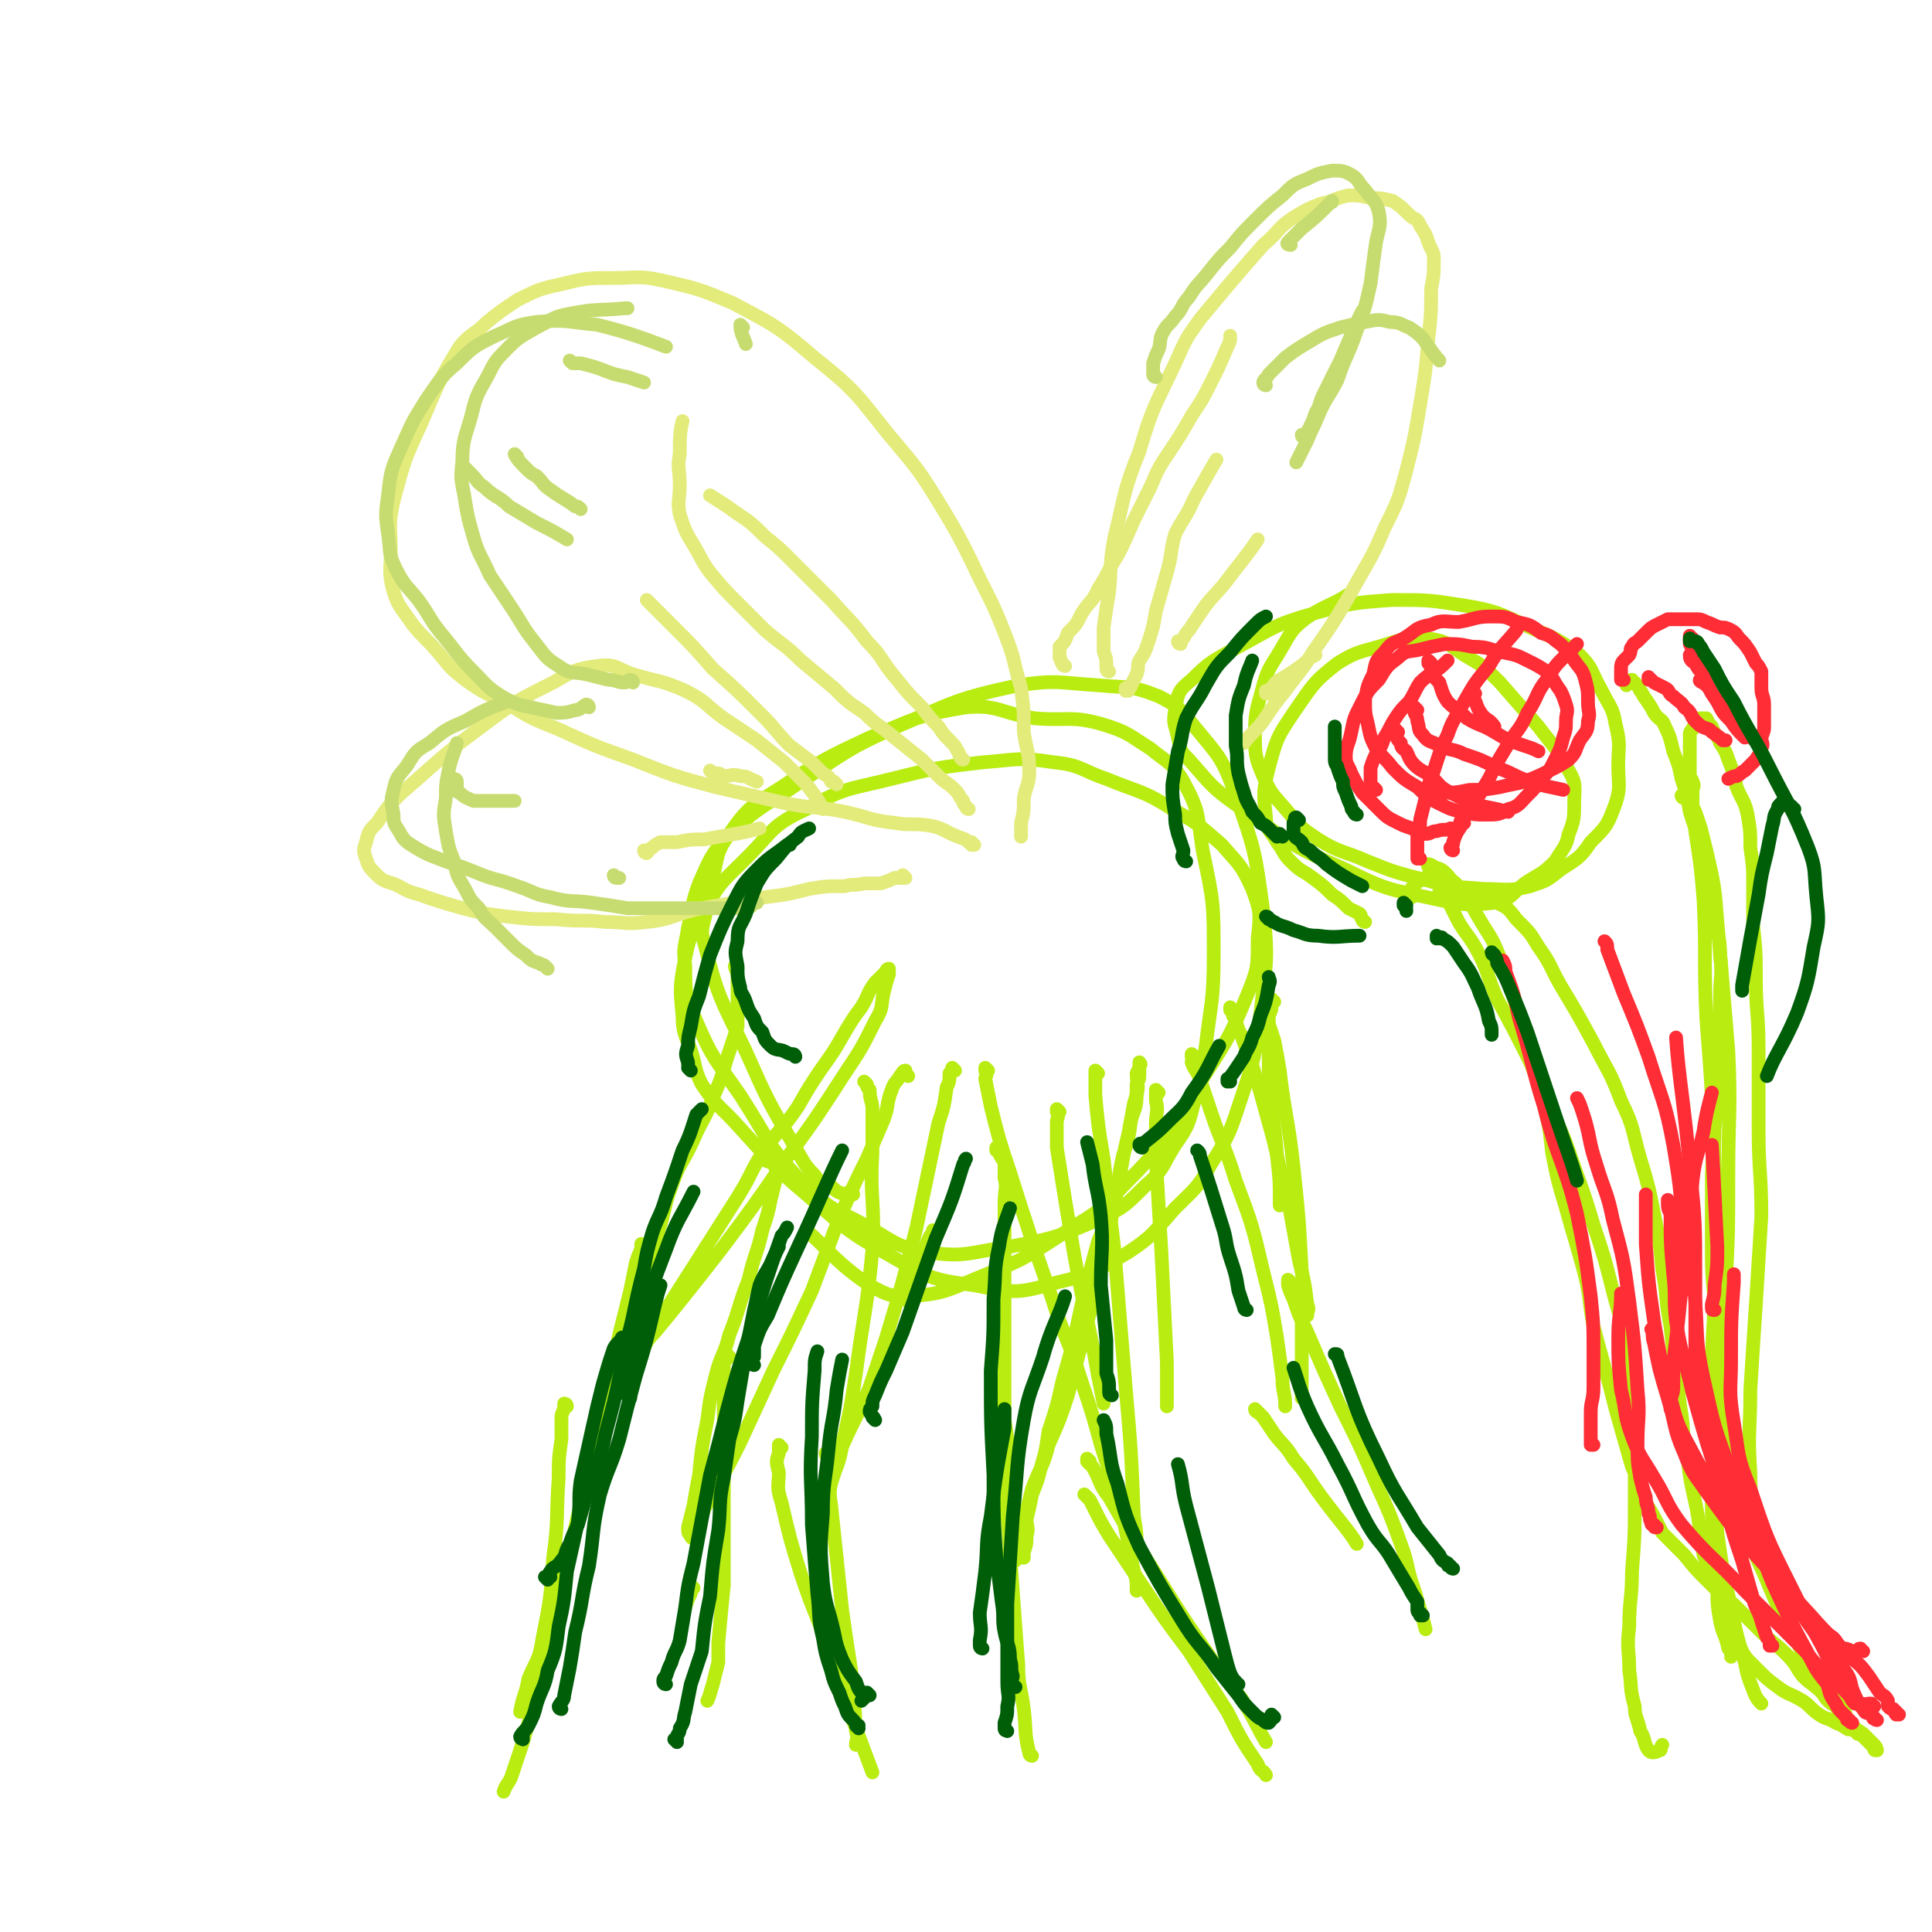 <svg viewBox='0 0 702 702' version='1.1' xmlns='http://www.w3.org/2000/svg' xmlns:xlink='http://www.w3.org/1999/xlink'><g fill='none' stroke='rgb(185,236,17)' stroke-width='5' stroke-linecap='round' stroke-linejoin='round'><path d='M310,434c0,0 0,-1 -1,-1 -1,0 -1,1 -2,1 -3,-1 -3,-1 -5,-3 -3,-1 -4,-1 -6,-4 -4,-4 -4,-5 -7,-10 -10,-17 -10,-17 -18,-35 -9,-19 -10,-19 -15,-39 -2,-6 0,-7 1,-14 0,-5 0,-5 2,-10 2,-8 1,-9 6,-16 7,-10 8,-10 19,-17 15,-10 15,-10 32,-18 17,-7 17,-8 35,-11 12,-1 12,2 25,4 12,1 13,-1 24,2 10,3 10,4 18,9 6,5 8,5 12,12 6,11 5,12 7,25 4,19 4,19 4,38 0,17 -1,17 -3,34 -2,10 -1,10 -4,19 -2,8 -2,9 -7,16 -5,8 -4,9 -11,15 -8,8 -8,8 -19,13 -14,6 -15,6 -30,9 -15,2 -16,4 -30,2 -12,-2 -12,-4 -23,-10 -11,-6 -12,-5 -21,-14 -14,-14 -13,-16 -24,-33 -9,-13 -10,-13 -16,-27 -4,-9 -4,-10 -4,-20 -1,-7 0,-7 1,-14 2,-8 1,-8 4,-16 4,-9 4,-10 11,-18 12,-11 13,-10 26,-19 17,-11 17,-12 35,-20 21,-9 21,-10 44,-15 14,-2 14,-1 29,0 11,1 12,0 22,4 8,4 8,5 13,11 9,11 10,11 15,25 7,20 7,20 10,42 2,18 1,19 -1,37 -2,16 -2,16 -7,31 -4,12 -4,13 -11,24 -5,9 -6,9 -13,16 -8,9 -8,10 -17,16 -12,7 -13,8 -26,11 -14,4 -15,4 -30,1 -16,-2 -17,-3 -31,-11 -16,-9 -16,-10 -30,-22 -13,-11 -12,-11 -24,-24 -7,-8 -8,-7 -14,-16 -2,-4 -2,-5 -3,-9 -2,-8 -4,-8 -4,-16 -1,-10 -1,-11 1,-21 2,-10 3,-10 8,-19 5,-9 6,-9 14,-17 10,-10 9,-12 22,-18 14,-8 15,-7 31,-11 16,-4 16,-4 33,-6 13,-1 13,-2 26,0 10,1 10,3 19,6 12,5 13,4 24,11 9,5 10,6 18,13 6,7 7,7 11,16 3,8 3,9 2,18 0,11 0,11 -4,21 -7,17 -8,17 -18,33 -12,19 -11,20 -27,36 -10,11 -11,10 -23,18 -14,9 -14,9 -29,15 -12,5 -13,6 -25,7 -7,0 -8,0 -15,-4 -12,-8 -15,-13 -23,-20 '/><path d='M496,335c0,0 -1,0 -1,-1 -1,-1 0,-1 -1,-2 -2,-1 -2,-1 -4,-2 -3,-3 -3,-3 -6,-5 -3,-3 -3,-3 -7,-6 -4,-3 -4,-2 -8,-6 -3,-3 -2,-3 -5,-7 -2,-4 -4,-4 -4,-9 -1,-9 -1,-10 1,-18 3,-11 3,-11 9,-20 7,-10 7,-11 16,-18 8,-5 9,-4 18,-7 7,-2 8,-3 15,-2 7,1 7,2 13,6 7,4 7,4 13,10 7,8 7,8 14,16 6,8 7,8 11,16 3,5 2,6 2,12 0,5 0,6 -2,11 -1,5 -2,5 -5,10 -5,5 -5,4 -11,8 -5,4 -5,6 -11,7 -9,1 -10,1 -20,-1 -18,-4 -18,-3 -34,-11 -21,-9 -20,-10 -39,-23 -10,-7 -10,-8 -18,-17 -3,-3 -3,-3 -4,-8 -1,-5 -2,-5 -1,-10 1,-6 1,-7 6,-11 7,-7 8,-7 17,-12 13,-7 13,-8 27,-12 14,-4 15,-4 29,-5 13,0 13,0 26,2 12,2 13,3 24,8 9,4 10,4 18,10 5,5 4,6 8,13 3,6 4,6 5,12 2,8 1,8 1,15 0,7 1,8 -1,14 -3,8 -3,8 -9,14 -4,6 -5,6 -11,10 -5,4 -5,4 -11,6 -8,2 -9,1 -17,1 -10,-1 -10,0 -20,-3 -12,-3 -12,-3 -22,-7 -9,-4 -10,-3 -18,-8 -6,-4 -6,-4 -11,-10 -5,-6 -6,-6 -9,-13 -3,-7 -3,-8 -3,-16 0,-8 1,-9 3,-17 2,-7 3,-7 7,-14 3,-5 3,-6 8,-10 7,-5 10,-5 16,-9 '/><path d='M513,326c0,0 -1,0 -1,-1 0,0 0,-1 0,-1 1,-1 1,-2 2,-2 1,-2 1,-2 2,-2 1,-1 1,-1 3,-1 0,0 1,-1 2,0 1,1 1,1 2,3 1,2 2,2 3,5 2,4 2,4 4,8 3,5 3,4 6,9 5,9 4,10 8,19 6,11 6,11 12,23 4,10 4,10 9,20 4,9 4,9 7,18 4,11 4,11 7,21 4,12 4,12 7,24 3,12 4,11 6,23 2,12 1,12 2,24 0,15 0,15 0,29 0,13 0,13 -1,26 0,10 -1,10 -1,20 -1,8 0,8 0,16 1,6 0,6 2,13 0,4 1,4 2,9 2,3 1,4 3,7 1,1 2,1 4,0 1,0 0,-1 1,-2 '/><path d='M612,290c-1,0 -1,-1 -1,-1 0,0 0,0 1,1 1,0 1,0 2,1 1,2 1,2 2,4 1,3 1,3 2,6 1,4 1,4 2,8 3,13 3,13 4,26 2,23 2,23 4,47 1,22 0,23 0,45 0,21 0,21 -1,41 -1,16 -2,16 -3,31 -1,11 -1,11 -1,21 -1,12 -1,13 -1,25 0,16 1,16 2,32 0,6 0,6 1,12 1,5 2,5 3,10 1,1 1,1 1,3 '/><path d='M613,284c-1,0 -1,-1 -1,-1 0,0 0,1 0,1 1,2 1,2 1,3 1,3 1,3 2,6 1,5 1,5 1,9 2,13 2,13 3,25 1,21 0,21 1,43 2,26 2,26 3,53 1,21 0,21 0,43 0,17 -1,17 -1,34 0,15 0,15 1,29 0,14 0,14 1,28 2,14 2,14 5,27 2,10 2,10 5,20 1,5 1,5 3,10 1,3 2,4 3,5 '/><path d='M524,325c0,0 -1,-1 -1,-1 0,0 0,0 0,1 0,0 0,0 0,0 1,-1 1,-2 2,-2 1,0 1,0 2,1 3,0 3,0 5,1 3,0 3,0 6,1 3,1 4,0 6,2 4,2 4,2 7,6 5,5 5,5 8,10 5,7 4,7 8,14 6,10 6,10 12,21 5,10 6,10 10,21 5,10 4,11 7,21 3,10 3,10 5,20 2,10 2,10 3,20 2,11 1,11 3,21 1,10 1,10 3,20 0,6 0,6 1,12 1,7 0,7 2,14 1,9 1,9 3,18 2,9 1,9 3,19 2,5 2,5 4,11 2,5 2,5 4,11 2,5 2,6 5,11 2,4 2,4 6,8 4,4 4,4 8,7 4,3 4,2 9,5 3,2 3,3 6,5 3,2 3,1 6,3 3,1 2,1 4,2 1,1 2,0 2,0 1,1 2,2 2,2 0,0 -1,-1 -2,-2 -1,-2 -1,-1 -3,-3 -1,-2 -1,-2 -2,-5 -3,-4 -3,-4 -5,-8 -4,-6 -5,-5 -8,-11 -4,-9 -4,-9 -8,-19 -4,-11 -5,-10 -7,-22 -3,-12 -4,-13 -4,-25 -1,-15 0,-15 0,-30 1,-16 1,-16 2,-31 1,-16 1,-16 2,-32 0,-16 -1,-16 -1,-32 0,-14 0,-14 0,-29 0,-13 -1,-13 -1,-26 0,-9 0,-9 -1,-19 0,-7 0,-7 0,-15 0,-6 0,-6 -1,-13 0,-6 0,-6 -1,-12 -1,-5 -2,-5 -4,-10 -1,-5 -1,-5 -3,-10 -1,-3 -1,-3 -3,-6 -1,-3 -2,-3 -3,-6 -1,-1 -1,-1 -2,-3 -1,0 -1,0 -2,0 -1,0 -1,0 -1,1 -1,1 0,1 -1,2 0,0 -1,0 -1,1 -1,1 -1,1 -1,3 0,0 0,0 0,1 0,2 0,2 0,3 0,1 0,1 0,1 0,1 0,1 0,2 0,1 0,1 0,2 0,1 0,1 0,2 0,1 0,1 0,3 0,1 1,1 1,2 1,2 0,2 0,3 0,2 0,2 0,3 0,2 0,2 0,3 0,3 0,3 0,5 '/><path d='M520,315c0,0 -1,-1 -1,-1 0,0 0,0 0,1 0,0 0,0 0,0 1,0 -1,-1 0,-1 0,0 1,0 2,1 3,1 3,1 5,3 2,3 3,2 5,6 4,4 3,4 6,9 4,7 5,7 8,15 5,13 4,13 9,26 4,14 4,14 7,27 2,9 2,9 3,18 2,10 2,10 5,20 3,11 3,10 6,21 3,11 2,11 4,22 3,11 3,11 6,22 2,8 2,8 4,15 2,7 2,7 4,14 3,6 2,7 5,13 3,5 3,5 6,11 4,4 4,4 8,8 4,5 4,5 8,9 5,5 5,5 10,9 5,5 5,5 10,10 4,4 5,4 9,8 4,4 3,4 6,8 3,3 4,3 7,6 2,3 2,3 5,5 2,3 2,3 5,6 1,2 1,2 3,3 2,2 2,2 4,4 1,1 1,1 2,2 0,1 0,1 1,1 0,0 0,-1 -1,-2 -1,-1 -1,-1 -2,-2 -1,-1 -1,-1 -2,-2 -3,-2 -3,-2 -5,-4 -2,-3 -1,-4 -3,-6 -3,-5 -4,-4 -7,-9 -5,-7 -5,-7 -9,-15 -7,-12 -7,-12 -12,-24 -6,-13 -6,-13 -10,-25 -3,-8 -3,-8 -4,-16 -1,-13 -1,-13 -2,-26 -1,-16 -2,-16 -2,-32 -1,-11 -1,-11 -1,-23 0,-10 0,-11 0,-21 0,-9 1,-9 1,-19 1,-8 1,-8 1,-16 0,-8 0,-8 0,-16 0,-8 1,-8 1,-16 0,-8 1,-8 0,-15 0,-7 -1,-7 -2,-14 -1,-6 -1,-6 -2,-13 -2,-6 -2,-6 -3,-12 -2,-7 -2,-7 -4,-13 -1,-6 -1,-6 -3,-12 -1,-5 -1,-5 -3,-10 -1,-4 -1,-5 -3,-9 -1,-3 -2,-2 -4,-5 -1,-2 -1,-2 -3,-5 -1,-1 -1,-2 -2,-3 -1,-2 -1,-2 -2,-3 -1,0 -1,-1 -1,-1 -1,0 -1,1 -2,1 0,1 0,1 0,1 '/></g>
<g fill='none' stroke='rgb(254,45,54)' stroke-width='5' stroke-linecap='round' stroke-linejoin='round'><path d='M677,600c-1,0 -1,-1 -1,-1 -1,0 0,0 0,1 0,0 0,0 0,0 -1,0 -1,0 -1,0 -1,0 -1,0 -2,0 -2,-1 -2,-1 -4,-1 -2,-2 -1,-2 -3,-4 -3,-2 -3,-2 -6,-4 -3,-3 -3,-3 -6,-7 -6,-7 -6,-7 -11,-16 -7,-10 -8,-10 -13,-21 -6,-16 -5,-16 -10,-32 -4,-9 -4,-9 -7,-18 '/><path d='M690,623c-1,0 -1,-1 -1,-1 -1,0 0,1 0,1 0,-1 -1,-1 -1,-2 -1,0 -1,0 -2,-1 0,-1 0,-1 0,-2 -1,-2 -2,-2 -3,-3 -2,-3 -2,-3 -4,-6 -3,-4 -3,-4 -7,-7 -7,-8 -7,-7 -14,-15 -11,-12 -11,-12 -22,-24 -8,-10 -8,-10 -16,-21 -4,-6 -5,-6 -8,-14 -4,-9 -3,-10 -6,-20 -3,-10 -3,-10 -5,-20 -1,-3 0,-3 -1,-5 '/><path d='M680,620c-1,0 -1,-1 -1,-1 -1,0 0,0 0,1 0,0 -1,0 -2,0 -1,-1 -1,-1 -2,-1 -2,-2 -2,-2 -4,-4 -3,-3 -3,-3 -6,-6 -5,-4 -5,-4 -9,-9 -11,-11 -11,-11 -22,-22 -11,-12 -12,-11 -23,-24 -6,-8 -5,-9 -10,-17 -4,-7 -5,-7 -8,-15 -3,-8 -2,-9 -4,-17 -1,-10 -1,-10 -1,-19 0,-8 1,-9 1,-16 '/><path d='M682,625c-1,0 -1,-1 -1,-1 -1,0 0,1 0,0 0,0 0,0 -1,-1 0,0 0,0 0,0 -2,-1 -2,0 -3,-2 -2,-2 -2,-3 -3,-5 -2,-4 -1,-5 -3,-8 -5,-7 -5,-7 -11,-14 -12,-17 -12,-16 -24,-33 -12,-18 -13,-18 -23,-37 -5,-9 -4,-10 -7,-19 -3,-13 -3,-13 -5,-25 -2,-14 -2,-14 -3,-28 0,-9 0,-9 0,-18 '/><path d='M681,620c-1,0 -1,-1 -1,-1 -1,0 -1,1 -2,1 -1,-1 -1,-1 -3,-1 0,0 -1,0 -1,0 -2,-2 -1,-2 -3,-4 -1,-3 -1,-3 -3,-6 -3,-5 -3,-5 -6,-11 -6,-11 -6,-11 -12,-23 -8,-16 -8,-16 -14,-34 -5,-12 -4,-12 -6,-24 -2,-12 -1,-12 -1,-23 0,-14 0,-14 1,-28 0,-1 0,-1 0,-3 '/><path d='M673,626c-1,0 -1,-1 -1,-1 -1,0 -1,0 -1,-1 -1,-1 -1,-1 -2,-2 -1,-1 -1,-1 -2,-3 -2,-3 -2,-3 -3,-7 -4,-5 -4,-5 -7,-11 -7,-13 -7,-13 -13,-26 -8,-20 -8,-20 -15,-40 -6,-16 -6,-16 -10,-34 -3,-14 -2,-14 -3,-28 -1,-12 -1,-12 -1,-24 0,-10 -1,-10 0,-20 1,-9 2,-9 4,-18 1,-7 2,-10 3,-14 '/><path d='M644,598c-1,0 -1,-1 -1,-1 0,0 0,1 0,1 0,-1 0,-2 -1,-3 -1,-3 -1,-3 -2,-6 -1,-4 -2,-4 -3,-8 -2,-7 -2,-7 -4,-14 -4,-12 -4,-12 -7,-25 -6,-18 -6,-18 -11,-36 -3,-13 -4,-13 -6,-26 -1,-8 0,-8 -1,-17 -1,-11 -1,-11 -1,-22 -1,-2 -1,-2 -1,-5 '/><path d='M602,555c-1,0 -1,0 -1,-1 -1,0 -1,0 -1,-1 -1,-1 0,-2 -1,-3 0,-3 -1,-3 -1,-6 -1,-3 -1,-3 -2,-7 -1,-6 -1,-6 -1,-12 0,-10 1,-10 0,-20 -1,-16 -1,-16 -3,-32 -2,-15 -2,-15 -6,-30 -2,-10 -3,-10 -6,-20 -3,-9 -2,-10 -5,-19 -1,-3 -1,-3 -2,-5 '/><path d='M579,525c0,0 -1,-1 -1,-1 0,0 0,1 0,1 0,-2 0,-2 0,-4 0,-4 0,-4 0,-8 0,-4 1,-4 1,-9 0,-6 0,-6 0,-12 0,-11 0,-11 -1,-21 -2,-15 -2,-15 -5,-30 -5,-20 -7,-19 -12,-39 -5,-16 -4,-16 -9,-32 -2,-9 -2,-9 -5,-17 0,-2 0,-2 -1,-4 '/><path d='M608,512c-1,0 -1,-1 -1,-1 0,0 0,1 0,1 0,-1 0,-1 0,-2 0,-3 1,-3 1,-6 0,-5 0,-5 0,-9 1,-8 1,-8 2,-17 1,-12 2,-12 1,-25 0,-18 0,-19 -3,-37 -3,-16 -4,-16 -9,-32 -4,-11 -4,-11 -9,-23 -3,-8 -3,-8 -6,-16 0,-2 0,-2 -1,-3 '/><path d='M623,476c-1,0 -1,0 -1,-1 0,0 0,0 0,-1 1,-4 1,-4 1,-7 1,-7 1,-7 1,-14 -1,-18 -1,-21 -2,-37 '/><path d='M617,495c-1,0 -1,0 -1,-1 -1,-2 0,-2 0,-4 0,-5 0,-5 0,-10 0,-8 0,-8 0,-16 0,-20 0,-20 -2,-40 -2,-23 -4,-32 -5,-47 '/><path d='M532,299c0,0 -1,-1 -1,-1 -1,1 0,2 -1,3 -1,1 -1,0 -3,0 -2,1 -2,0 -5,1 -2,0 -2,1 -4,1 -3,0 -3,-1 -5,-2 -3,-1 -3,-1 -5,-2 -4,-2 -4,-2 -7,-5 -3,-3 -3,-3 -6,-6 -2,-3 -2,-3 -4,-7 -1,-3 -2,-3 -2,-6 0,-4 1,-4 2,-9 1,-5 1,-5 3,-9 3,-6 3,-6 7,-10 3,-5 3,-5 7,-8 3,-3 4,-2 8,-3 4,-1 4,-1 9,-2 5,0 5,0 10,1 6,0 6,1 11,2 5,1 5,1 9,3 4,2 4,2 7,4 3,3 2,3 5,7 1,2 1,2 2,5 1,3 0,3 0,6 0,3 0,3 -1,6 -1,4 -1,4 -3,8 -2,4 -2,4 -5,7 -2,3 -2,3 -5,6 -3,3 -3,4 -7,5 -3,2 -4,2 -8,2 -4,0 -4,0 -9,-1 -4,-1 -4,-1 -8,-3 -4,-2 -4,-2 -8,-6 -5,-3 -5,-3 -9,-7 -3,-4 -3,-3 -6,-7 -2,-4 -2,-4 -3,-9 -1,-4 -1,-4 -1,-9 1,-5 1,-5 3,-9 1,-5 1,-5 4,-8 3,-4 3,-3 7,-5 5,-3 4,-4 10,-5 4,-2 5,-1 10,-1 6,-1 6,-2 12,-2 5,0 5,0 9,2 5,1 5,1 9,4 4,1 4,2 7,4 3,3 3,3 5,6 2,3 3,3 4,7 1,4 1,4 1,8 0,4 1,4 0,7 0,4 -1,4 -3,7 -2,4 -1,4 -4,7 -3,2 -3,2 -7,4 -4,2 -4,2 -9,4 -4,1 -5,1 -9,2 -6,1 -6,1 -11,1 -5,1 -5,1 -10,1 -1,0 -1,-1 -2,-1 '/><path d='M500,287c0,0 -1,-1 -1,-1 0,0 0,1 0,1 0,-1 -1,-1 -1,-3 0,-1 0,-1 0,-2 0,-1 0,-1 0,-3 1,-3 1,-3 2,-5 2,-3 2,-3 3,-6 2,-3 2,-4 4,-7 2,-3 2,-3 5,-6 2,-3 2,-4 4,-7 4,-4 5,-3 9,-7 1,-1 1,-1 1,-1 '/><path d='M516,312c0,0 -1,-1 -1,-1 0,0 0,1 0,1 0,-1 0,-2 0,-4 0,-2 0,-2 0,-4 1,-3 1,-3 1,-6 1,-4 1,-4 2,-8 1,-5 1,-5 3,-10 2,-6 2,-7 5,-13 2,-6 3,-6 6,-12 4,-7 4,-7 9,-13 4,-7 6,-8 10,-13 '/><path d='M528,309c0,0 -1,0 -1,-1 0,0 0,0 0,0 1,-1 1,-1 1,-2 1,-3 1,-3 3,-6 1,-4 2,-4 4,-7 3,-5 3,-5 6,-10 3,-6 3,-6 6,-11 4,-7 5,-6 8,-13 4,-6 3,-7 7,-12 3,-5 3,-5 7,-9 2,-2 2,-2 4,-4 '/><path d='M508,266c0,0 -1,-1 -1,-1 0,0 0,0 0,1 0,0 0,1 0,1 1,2 1,2 2,3 0,2 1,2 2,3 1,2 1,3 3,5 2,2 3,2 6,4 3,3 3,4 7,6 6,3 6,3 12,5 5,1 5,1 9,2 '/><path d='M515,258c0,0 -1,-1 -1,-1 0,0 0,1 0,2 1,2 1,2 1,3 1,3 0,3 2,5 2,3 3,2 6,4 5,2 5,1 9,3 6,2 6,2 12,5 6,2 6,3 12,5 6,2 8,2 12,3 '/><path d='M520,241c0,0 -1,-1 -1,-1 0,0 0,0 0,1 1,1 1,1 1,3 1,2 1,2 3,4 1,3 1,4 3,7 3,3 4,3 7,6 5,3 5,2 10,5 5,3 5,3 11,5 3,1 3,1 5,2 '/><path d='M536,252c0,0 -1,-1 -1,-1 0,1 0,1 0,2 2,3 1,3 3,6 2,3 3,2 5,5 '/><path d='M590,247c0,0 -1,-1 -1,-1 0,0 0,1 0,1 0,0 0,0 0,0 1,0 0,-1 0,-1 0,0 0,1 0,1 0,-1 0,-2 0,-4 0,-1 0,-2 1,-3 1,-1 1,-1 2,-2 1,-2 0,-2 1,-3 1,-2 1,-1 2,-2 2,-2 2,-2 3,-3 2,-2 2,-2 4,-3 2,-1 2,-1 4,-2 3,0 3,0 5,0 2,0 2,0 5,0 2,0 2,0 4,1 3,1 2,1 5,2 2,0 2,0 4,1 2,1 2,2 3,3 2,2 2,2 4,5 1,2 1,2 2,4 1,1 1,1 2,3 0,3 0,3 0,6 0,3 1,3 1,6 0,4 0,4 0,7 0,3 0,2 -1,5 0,2 1,2 0,4 0,2 -1,2 -2,4 -1,1 -1,1 -2,2 -1,1 -1,1 -2,2 -2,1 -1,1 -3,2 -1,0 -1,0 -3,1 0,0 0,0 0,0 '/><path d='M600,247c-1,0 -1,-1 -1,-1 0,0 0,1 0,1 0,0 0,0 0,0 1,0 1,0 2,1 2,1 2,1 4,2 2,1 1,2 3,3 2,2 3,2 4,4 3,2 2,3 4,5 2,2 2,2 5,3 2,2 3,2 5,4 1,0 1,0 1,0 '/><path d='M615,232c-1,0 -1,-1 -1,-1 0,0 0,0 0,1 0,1 0,1 0,2 1,2 1,2 2,3 1,3 0,3 1,5 2,3 2,3 3,6 2,4 2,4 4,7 2,4 2,4 5,7 2,3 2,3 5,6 '/><path d='M619,248c-1,0 -2,-1 -1,-1 0,1 1,1 2,2 1,1 1,1 2,3 2,2 2,3 4,5 3,3 3,3 6,6 3,4 3,4 7,7 0,0 0,0 1,1 '/><path d='M615,239c-1,0 -1,-1 -1,-1 0,1 0,2 2,3 1,2 1,2 2,3 '/></g>
<g fill='none' stroke='rgb(185,236,17)' stroke-width='5' stroke-linecap='round' stroke-linejoin='round'><path d='M399,390c0,0 -1,-1 -1,-1 0,0 0,0 0,1 0,0 0,0 0,0 0,4 0,4 0,8 1,11 1,11 3,23 2,17 2,17 4,34 2,25 2,25 4,49 2,23 2,23 3,47 1,6 1,6 1,12 '/><path d='M421,397c0,0 -1,-1 -1,-1 0,1 0,2 0,4 1,4 0,4 0,8 0,7 0,7 0,13 1,17 1,17 2,34 1,20 1,20 2,40 0,8 0,8 0,16 '/><path d='M359,389c0,0 -1,-1 -1,-1 0,0 0,1 0,1 1,2 0,2 0,3 1,5 1,5 2,10 3,12 3,12 7,24 7,22 7,22 15,45 5,16 6,15 11,31 4,12 4,12 7,23 4,13 5,13 8,26 2,10 2,10 4,20 1,3 1,3 1,7 '/><path d='M385,404c0,0 -1,-1 -1,-1 0,0 0,0 0,1 1,2 0,2 0,4 0,4 0,4 0,9 3,19 3,19 6,37 4,23 5,23 9,46 1,5 1,5 2,10 '/><path d='M395,544c0,0 -1,-1 -1,-1 0,0 1,1 2,2 1,2 1,2 2,4 2,4 2,4 5,9 6,9 6,9 12,18 8,12 8,12 17,24 7,11 7,11 14,22 5,10 5,10 11,19 1,3 2,2 3,4 '/><path d='M396,531c0,0 -1,-1 -1,-1 0,0 0,1 0,1 1,1 1,1 2,2 3,5 2,6 6,11 8,14 8,14 17,28 10,16 10,16 21,32 5,7 5,7 10,13 5,8 6,11 9,16 '/><path d='M315,394c0,0 -1,-1 -1,-1 0,0 0,0 1,1 0,1 0,1 1,2 0,4 1,4 1,7 0,8 0,8 0,16 -1,17 1,17 0,35 -2,22 -3,22 -6,45 -2,13 -2,13 -5,26 -1,7 -2,7 -4,14 -1,4 0,4 -1,9 '/><path d='M347,389c0,0 -1,-1 -1,-1 0,0 0,1 -1,2 0,3 0,3 -1,5 -1,7 -1,7 -3,13 -4,19 -4,19 -8,38 -5,20 -5,20 -11,40 -3,9 -3,9 -6,18 -5,12 -6,12 -11,24 -3,7 -3,7 -5,14 '/><path d='M340,448c0,0 -1,-1 -1,-1 0,0 0,1 -1,2 -1,2 -1,2 -2,5 -2,5 -2,5 -4,10 -2,4 -1,4 -2,9 '/><path d='M284,526c0,0 -1,-1 -1,-1 0,1 0,1 0,3 -1,3 -1,3 0,7 0,5 -1,5 1,11 3,13 3,13 7,26 5,15 6,15 11,30 4,13 4,13 9,26 3,8 3,8 6,16 '/><path d='M301,529c0,0 -1,-1 -1,-1 0,0 0,1 1,2 0,2 -1,2 0,4 0,6 0,6 1,13 2,19 2,19 4,38 3,22 4,22 5,44 1,3 0,3 0,5 '/><path d='M434,384c0,0 -1,-1 -1,-1 0,0 0,0 0,1 1,1 0,1 0,2 1,3 2,3 3,6 2,6 2,6 4,12 4,12 5,12 9,25 6,16 6,16 10,33 3,12 3,12 5,24 1,7 1,7 2,15 0,5 1,5 1,10 '/><path d='M448,367c0,0 -1,-1 -1,-1 0,0 0,1 0,1 1,1 1,1 1,2 2,3 1,4 3,7 2,6 2,5 4,11 3,10 3,10 6,21 4,14 3,14 7,28 2,11 2,11 4,22 2,8 2,8 3,16 1,2 0,2 0,4 '/><path d='M460,371c0,0 -1,-1 -1,-1 0,0 0,0 0,1 1,0 1,0 2,1 1,3 1,3 2,6 1,5 1,5 2,11 2,17 3,17 5,35 2,19 2,19 3,38 1,8 0,8 0,15 0,8 0,8 0,16 0,8 0,10 0,15 '/><path d='M463,364c0,0 -1,-1 -1,-1 0,0 0,1 0,2 0,2 0,2 -1,4 0,5 0,5 0,9 0,7 0,7 0,15 1,13 2,13 3,27 1,9 1,9 1,18 '/><path d='M457,513c0,0 -1,-1 -1,-1 0,0 0,1 1,1 1,1 1,1 2,2 2,3 2,3 4,6 3,4 4,4 7,9 6,7 5,7 11,15 6,8 9,11 12,16 '/><path d='M469,466c0,0 -1,-1 -1,-1 0,0 0,1 0,2 1,3 1,3 2,5 2,6 2,6 5,12 6,14 6,14 12,27 7,14 7,14 13,28 5,11 5,11 9,22 3,8 2,9 5,17 2,7 3,10 4,14 '/><path d='M363,418c0,0 -1,-1 -1,-1 0,0 0,0 0,1 1,0 1,0 1,1 1,2 1,2 2,3 0,3 0,3 0,6 1,4 0,4 0,9 0,5 0,5 0,11 0,6 0,6 0,13 0,7 0,7 0,14 0,8 0,8 0,15 0,7 0,7 0,14 0,6 0,6 0,12 1,6 1,6 1,13 1,6 0,6 0,13 1,4 1,4 1,9 1,4 1,4 2,8 1,2 1,2 2,5 0,1 0,1 0,1 0,1 1,1 1,1 0,-1 0,-1 0,-2 1,-3 1,-3 1,-6 1,-3 0,-3 0,-6 1,-4 1,-4 2,-9 2,-5 2,-5 3,-9 2,-7 2,-7 3,-14 3,-9 3,-9 5,-18 4,-14 4,-14 7,-28 3,-12 3,-12 6,-23 3,-7 3,-7 5,-14 3,-8 2,-8 4,-17 2,-6 2,-6 3,-13 1,-4 2,-4 2,-9 1,-4 0,-4 0,-8 1,-2 1,-2 1,-3 0,0 0,0 0,0 1,0 0,-1 0,-1 0,1 0,2 0,4 0,2 0,2 -1,4 0,4 0,4 -1,7 -1,6 -1,5 -2,11 -3,12 -2,12 -5,25 -4,20 -4,20 -9,40 -4,15 -4,15 -8,30 -3,9 -3,9 -7,18 -2,8 -3,8 -6,16 -2,8 -2,8 -4,15 -1,5 -1,7 -2,11 '/><path d='M362,517c0,0 -1,-1 -1,-1 0,0 0,0 0,1 1,1 1,1 1,2 0,2 0,2 0,5 1,5 1,5 2,11 1,7 1,8 2,15 1,14 1,14 2,28 1,14 1,14 2,27 0,8 1,8 2,16 1,8 0,8 2,16 0,1 1,1 1,1 '/><path d='M365,566c0,0 -1,-1 -1,-1 0,1 0,2 0,5 1,4 1,4 2,9 1,8 1,9 3,16 '/><path d='M268,352c0,0 -1,-1 -1,-1 0,0 0,0 1,1 0,0 0,0 0,0 0,0 -1,-1 -1,-1 0,1 1,2 1,4 0,4 0,4 0,8 0,5 0,5 0,10 -2,6 -2,6 -4,12 -2,7 -2,7 -5,14 -3,8 -4,8 -7,15 -4,9 -5,8 -8,17 -3,8 -2,8 -5,17 -2,7 -2,7 -4,14 -2,5 -2,5 -4,11 -1,5 -1,5 -3,9 -1,4 -1,4 -3,8 -1,4 0,4 -1,7 -1,4 -1,4 -2,7 0,2 0,2 0,4 0,1 0,1 0,2 0,0 0,0 0,0 0,-1 1,-1 1,-2 2,-3 2,-3 4,-6 2,-4 2,-4 4,-8 5,-7 4,-7 9,-15 7,-11 7,-11 14,-22 7,-11 7,-11 14,-22 5,-8 4,-8 9,-16 6,-9 7,-8 13,-17 4,-7 4,-7 8,-13 5,-7 5,-7 9,-14 3,-5 3,-5 6,-9 3,-5 2,-5 5,-9 2,-2 2,-2 4,-4 0,-1 1,-1 1,-1 0,0 0,1 0,2 -1,3 -1,3 -2,7 -1,5 0,5 -3,10 -5,10 -5,10 -11,19 -11,17 -11,17 -22,32 -11,16 -11,16 -23,32 -7,9 -7,9 -15,19 -4,5 -4,5 -9,11 -4,4 -3,5 -7,9 -3,3 -4,3 -7,6 '/><path d='M234,453c0,0 0,-1 -1,-1 0,0 0,1 0,2 -1,2 -1,2 -2,5 -1,5 -1,5 -2,10 -2,8 -2,8 -4,16 -3,13 -3,14 -6,27 -5,22 -5,21 -10,43 -6,25 -5,25 -11,50 -4,14 -4,14 -8,28 -2,6 -2,6 -4,12 -1,3 -2,3 -3,6 0,0 0,0 0,0 '/><path d='M206,511c0,0 0,-1 -1,-1 0,0 0,1 0,2 -1,2 -1,2 -1,4 0,3 0,3 0,7 -1,7 -1,7 -1,14 -1,14 0,15 -2,29 -1,15 -1,15 -4,30 -1,7 -2,7 -5,14 -1,6 -2,6 -3,12 '/><path d='M279,422c0,0 -1,-1 -1,-1 0,0 0,1 1,1 0,-1 0,-1 1,-1 0,-1 1,-1 1,0 1,0 1,0 1,1 0,0 0,0 0,1 0,3 0,3 0,5 -1,4 -1,4 -2,8 -1,5 -1,5 -3,11 -2,9 -3,9 -5,18 -4,10 -3,10 -7,20 -2,8 -3,7 -5,15 -2,8 -2,8 -3,16 -2,10 -2,10 -3,20 -1,5 -1,5 -2,11 -1,4 -1,4 -2,8 0,2 0,2 1,3 0,1 1,1 1,1 1,-2 0,-3 1,-5 2,-3 2,-3 3,-6 3,-5 3,-5 5,-9 4,-7 4,-7 8,-15 6,-13 6,-13 12,-26 7,-14 7,-14 14,-29 3,-8 3,-8 6,-16 3,-8 3,-8 6,-15 4,-9 4,-9 8,-17 3,-7 3,-7 6,-14 2,-5 1,-6 3,-11 1,-3 2,-3 3,-5 1,-1 1,-2 2,-2 0,0 0,1 1,2 '/><path d='M265,493c0,0 -1,-1 -1,-1 0,0 1,1 1,1 -1,1 -1,1 -2,2 0,2 0,3 0,5 0,4 0,4 0,8 0,6 0,6 0,11 0,12 0,12 0,24 0,16 0,16 0,33 -1,10 -1,10 -2,21 0,3 0,3 0,7 -1,4 -1,4 -2,8 -1,3 -1,4 -2,6 '/><path d='M252,577c0,0 -1,-1 -1,-1 0,1 0,2 0,3 -1,2 -1,2 -2,5 '/></g>
<g fill='none' stroke='rgb(0,94,9)' stroke-width='5' stroke-linecap='round' stroke-linejoin='round'><path d='M204,621c0,0 -1,-1 -1,-1 0,0 0,0 1,1 0,0 0,0 0,0 0,0 -1,0 -1,-1 1,-2 2,-2 2,-4 1,-5 1,-5 2,-10 1,-6 1,-6 2,-13 3,-12 2,-12 5,-24 2,-13 1,-13 4,-26 3,-10 4,-10 7,-20 3,-12 3,-12 6,-23 4,-13 4,-13 7,-26 1,-4 1,-4 2,-7 '/><path d='M190,632c0,0 -1,-1 -1,-1 0,0 0,0 1,0 0,0 0,0 0,0 0,1 -1,1 -1,0 1,-2 2,-2 3,-4 2,-4 2,-4 3,-8 2,-6 3,-6 4,-12 3,-7 3,-8 4,-16 2,-9 2,-10 3,-20 2,-9 2,-9 4,-18 1,-8 0,-8 1,-15 2,-9 2,-9 4,-18 2,-9 2,-9 4,-17 2,-7 2,-7 4,-13 1,-2 2,-2 3,-4 '/><path d='M199,574c0,0 -1,-1 -1,-1 0,0 1,0 2,0 0,-1 -1,-1 0,-2 1,-2 2,-1 4,-4 2,-2 1,-3 3,-6 1,-3 1,-3 3,-7 2,-7 2,-7 4,-14 3,-9 4,-9 6,-19 4,-15 4,-15 7,-31 4,-14 3,-14 7,-29 1,-6 1,-6 3,-13 2,-6 3,-6 5,-13 3,-8 3,-8 6,-17 3,-6 3,-7 5,-13 1,-1 1,-1 2,-2 '/><path d='M229,508c0,0 -1,0 -1,-1 0,0 1,0 1,-1 0,-2 0,-2 0,-5 0,-4 0,-4 1,-9 1,-6 1,-6 3,-12 4,-13 4,-13 9,-26 4,-11 5,-11 10,-21 '/><path d='M246,633c0,0 -1,-1 -1,-1 0,0 1,1 1,0 0,0 -1,0 0,-1 0,-1 1,-1 1,-3 2,-3 1,-3 2,-6 1,-5 1,-5 2,-10 2,-6 2,-6 4,-12 1,-10 1,-10 3,-20 1,-12 1,-12 3,-24 1,-9 0,-10 2,-19 1,-7 1,-7 2,-14 2,-7 2,-7 3,-14 1,-6 1,-6 2,-12 1,-5 1,-5 2,-11 1,-5 1,-5 2,-10 1,-4 1,-5 2,-9 2,-5 3,-5 5,-10 1,-2 1,-2 2,-4 '/><path d='M242,612c0,0 -1,0 -1,-1 0,-1 0,-1 1,-2 1,-3 1,-3 2,-5 1,-4 2,-4 3,-8 1,-6 1,-6 2,-12 1,-8 1,-8 3,-16 3,-16 3,-16 6,-32 3,-11 3,-11 6,-23 4,-15 4,-15 9,-30 5,-17 5,-17 11,-34 1,-1 1,-1 2,-3 '/><path d='M312,628c0,0 -1,-1 -1,-1 0,0 1,1 1,0 -1,0 -1,-1 -2,-2 -2,-2 -2,-2 -3,-5 -1,-2 -1,-2 -2,-5 -2,-4 -2,-4 -3,-8 -2,-6 -2,-6 -3,-12 -2,-8 -1,-8 -2,-16 -1,-12 -1,-12 -2,-25 0,-16 -1,-16 0,-32 0,-12 0,-12 1,-24 0,-4 0,-4 1,-7 '/><path d='M316,616c0,0 -1,-1 -1,-1 0,0 0,0 1,1 0,0 0,0 0,0 -1,0 -1,0 -2,1 0,0 0,0 -1,1 0,0 0,0 0,0 1,-1 1,-1 1,-2 -2,-2 -2,-2 -3,-5 -3,-4 -3,-4 -5,-8 -2,-5 -2,-5 -3,-10 -2,-9 -3,-9 -4,-18 -1,-12 -1,-13 0,-25 0,-12 1,-12 2,-23 1,-11 2,-11 3,-22 1,-6 1,-6 2,-11 '/><path d='M369,613c0,0 -1,0 -1,-1 -1,-1 0,-2 0,-3 -1,-3 0,-3 -1,-6 0,-5 -1,-5 -2,-10 -1,-5 0,-5 -1,-11 -1,-8 -1,-8 -2,-16 -1,-15 -1,-15 -1,-30 -1,-19 -1,-19 -1,-38 1,-13 1,-13 1,-26 1,-10 0,-10 2,-19 1,-7 2,-8 4,-14 '/><path d='M366,629c0,0 -1,-1 -1,-1 0,0 0,0 0,0 0,0 0,0 0,0 1,1 0,1 0,0 0,-1 0,-1 0,-2 1,-3 1,-3 1,-6 1,-4 0,-4 0,-9 0,-5 0,-5 0,-11 0,-9 0,-9 0,-17 1,-16 1,-16 2,-32 2,-18 1,-18 4,-35 2,-11 3,-11 7,-23 3,-11 6,-15 8,-22 '/><path d='M357,599c0,0 -1,0 -1,-1 0,-1 0,-1 0,-2 1,-5 0,-5 0,-10 1,-7 1,-7 2,-15 1,-10 0,-10 2,-20 2,-16 2,-16 5,-32 0,-4 0,-4 0,-7 '/><path d='M463,624c0,0 -1,-1 -1,-1 0,0 0,1 0,1 0,1 0,1 -1,2 0,0 0,0 0,0 0,0 0,0 0,0 -1,0 -1,0 -2,-1 -2,-1 -2,-1 -4,-3 -3,-3 -3,-3 -5,-6 -4,-5 -4,-5 -8,-10 -6,-9 -7,-8 -13,-18 -8,-13 -8,-13 -15,-26 -5,-11 -5,-11 -8,-23 -3,-8 -2,-9 -4,-18 0,-3 0,-3 -1,-5 '/><path d='M450,612c0,0 -1,0 -1,-1 -1,-1 -1,-1 -2,-3 -1,-3 -1,-3 -2,-7 -1,-4 -1,-4 -2,-8 -2,-8 -2,-8 -4,-16 -4,-15 -4,-15 -8,-30 -2,-8 -1,-8 -3,-15 '/><path d='M517,587c0,0 -1,-1 -1,-1 0,0 0,0 0,1 0,0 0,0 0,0 0,-1 -1,-1 -1,-2 0,-1 0,-1 0,-3 -2,-3 -2,-3 -3,-5 -3,-5 -3,-5 -6,-10 -4,-7 -5,-6 -9,-13 -6,-11 -5,-11 -11,-22 -5,-10 -6,-10 -11,-21 -3,-7 -3,-8 -5,-14 '/><path d='M528,570c0,0 -1,0 -1,-1 -1,0 -1,0 -1,-1 -2,-1 -2,-1 -3,-3 -4,-5 -4,-5 -8,-10 -7,-12 -8,-12 -14,-25 -9,-18 -8,-19 -15,-37 0,-1 0,-1 -1,-1 '/></g>
<g fill='none' stroke='rgb(227,235,123)' stroke-width='5' stroke-linecap='round' stroke-linejoin='round'><path d='M354,307c0,0 -1,-1 -1,-1 0,0 0,0 0,1 0,0 0,0 0,0 -2,-2 -2,-2 -5,-3 -5,-2 -5,-3 -10,-4 -6,-1 -7,0 -13,-1 -9,-1 -9,-2 -18,-4 -10,-2 -10,-1 -21,-3 -13,-3 -13,-3 -26,-6 -15,-4 -15,-4 -30,-10 -14,-5 -14,-5 -27,-11 -10,-4 -10,-4 -18,-9 -8,-4 -9,-4 -16,-9 -5,-4 -5,-4 -9,-9 -5,-6 -6,-6 -10,-11 -4,-6 -5,-6 -7,-12 -2,-7 -1,-8 -1,-15 0,-9 -1,-9 1,-18 4,-15 4,-15 10,-28 6,-14 6,-15 14,-28 4,-5 5,-4 10,-9 5,-4 5,-4 11,-8 8,-4 8,-4 17,-6 8,-2 9,-2 18,-2 9,0 9,-1 18,1 13,3 13,3 25,8 15,8 16,8 30,20 15,12 15,13 27,28 11,13 11,13 19,26 6,10 6,10 11,20 6,13 7,13 12,26 4,10 3,10 6,20 1,8 1,8 1,16 1,7 2,7 2,14 0,5 -1,5 -2,10 0,5 0,5 -1,9 0,2 0,2 0,4 0,1 0,1 0,1 '/><path d='M403,244c0,0 -1,0 -1,-1 0,-1 0,-1 0,-2 0,-3 -1,-3 -1,-5 0,-4 0,-4 0,-8 1,-7 1,-7 2,-13 1,-10 0,-10 2,-20 4,-16 3,-16 9,-31 5,-17 6,-17 13,-32 4,-9 4,-9 9,-16 5,-6 5,-6 10,-12 6,-7 6,-7 13,-15 6,-5 5,-6 11,-10 5,-3 5,-3 10,-5 5,-1 5,-2 10,-3 4,0 4,0 8,1 4,0 4,0 8,1 3,2 3,2 6,5 2,2 3,1 4,4 2,3 2,3 3,6 1,3 2,3 2,6 0,6 0,6 -1,11 0,9 0,9 -1,18 -1,12 -1,12 -3,24 -2,12 -2,12 -5,24 -3,11 -3,11 -8,21 -5,12 -6,12 -13,25 -6,10 -6,10 -13,20 -4,7 -5,7 -10,14 -4,5 -4,5 -8,11 -3,4 -5,5 -7,8 '/><path d='M329,319c0,0 -1,-1 -1,-1 0,0 0,0 1,1 0,0 0,0 0,0 -2,0 -2,0 -4,0 -2,1 -2,1 -5,2 -3,0 -3,0 -6,0 -4,1 -4,0 -7,1 -7,0 -7,0 -13,1 -8,2 -8,2 -16,3 -11,2 -11,2 -23,4 -10,2 -10,4 -20,5 -8,1 -8,0 -15,0 -9,-1 -9,0 -18,-1 -9,0 -9,0 -18,-1 -8,-1 -8,-1 -16,-3 -7,-2 -7,-2 -13,-4 -5,-2 -5,-1 -10,-4 -4,-2 -5,-1 -8,-4 -3,-3 -3,-3 -4,-6 -1,-3 -1,-3 0,-6 1,-4 1,-4 4,-7 4,-6 4,-6 9,-11 14,-12 14,-13 29,-24 12,-9 12,-9 26,-16 7,-4 8,-5 16,-6 7,-1 7,1 13,3 10,3 10,2 19,6 8,4 7,5 14,10 6,4 6,4 12,8 5,4 5,4 10,8 4,4 4,4 8,8 3,4 4,5 6,9 '/><path d='M352,294c0,0 -1,0 -1,-1 -1,-1 -1,-1 -1,-2 -2,-2 -1,-2 -3,-4 -3,-3 -3,-2 -6,-5 -3,-3 -3,-3 -6,-6 -5,-4 -5,-4 -10,-8 -6,-5 -6,-4 -11,-9 -6,-4 -6,-4 -11,-9 -6,-5 -6,-5 -12,-10 -6,-6 -6,-5 -13,-11 -5,-5 -5,-5 -10,-10 -5,-5 -5,-5 -10,-11 -3,-4 -3,-5 -6,-10 -3,-5 -3,-5 -5,-11 -1,-5 0,-5 0,-11 0,-5 -1,-6 0,-11 0,-6 0,-8 1,-12 '/><path d='M350,276c0,0 -1,-1 -1,-1 0,0 0,0 1,1 0,0 0,0 0,0 0,0 -1,0 -1,-1 -1,-1 0,-1 -1,-2 -1,-2 -1,-2 -3,-4 -2,-2 -2,-2 -4,-5 -3,-3 -3,-3 -6,-7 -5,-5 -5,-5 -9,-10 -6,-7 -5,-8 -11,-14 -6,-8 -6,-7 -13,-15 -7,-7 -7,-7 -14,-14 -5,-5 -5,-5 -10,-9 -5,-5 -5,-5 -11,-9 -4,-3 -6,-4 -9,-6 '/><path d='M304,285c0,0 -1,-1 -1,-1 0,0 1,1 1,1 -1,-1 -1,-1 -2,-1 -1,-2 -1,-2 -3,-3 -2,-2 -2,-2 -4,-4 -4,-3 -4,-3 -8,-6 -5,-5 -5,-6 -10,-11 -9,-9 -9,-9 -18,-17 -7,-8 -7,-8 -15,-16 -5,-5 -5,-5 -9,-9 0,0 0,0 0,0 '/><path d='M387,242c0,0 -1,0 -1,-1 -1,-1 0,-1 -1,-2 0,-1 0,-1 0,-2 0,-1 0,-1 0,-2 2,-2 2,-2 3,-5 3,-3 3,-3 5,-7 3,-5 4,-4 6,-9 4,-6 3,-6 7,-12 3,-6 3,-6 6,-13 3,-6 3,-6 6,-12 3,-7 3,-7 7,-13 4,-6 4,-6 8,-13 4,-6 4,-6 7,-12 3,-6 3,-6 6,-13 1,-2 1,-2 1,-4 '/><path d='M410,251c0,0 -1,-1 -1,-1 0,0 0,1 0,1 1,-1 2,-1 2,-2 1,-2 1,-2 2,-4 1,-3 0,-3 1,-5 2,-3 2,-3 3,-6 2,-6 2,-6 3,-12 2,-7 2,-7 4,-14 2,-7 1,-7 3,-14 3,-6 4,-6 7,-13 4,-7 5,-9 8,-14 '/><path d='M429,234c0,0 -1,0 -1,-1 0,0 1,0 1,0 2,-2 1,-2 3,-4 2,-3 2,-3 4,-6 4,-6 4,-5 9,-11 6,-8 8,-10 12,-16 '/><path d='M461,252c0,0 -1,-1 -1,-1 0,0 0,1 0,1 1,-1 1,-1 2,-2 1,-1 1,-2 3,-3 5,-3 5,-3 9,-6 2,-2 2,-2 4,-3 '/><path d='M235,310c0,0 -1,-1 -1,-1 0,0 0,1 1,1 1,-1 0,-1 2,-2 1,-1 1,-1 3,-2 3,0 3,0 6,0 5,-1 5,-1 10,-1 10,-2 13,-2 20,-4 '/><path d='M259,281c0,0 -1,-1 -1,-1 0,0 0,0 1,1 0,0 0,0 0,0 0,0 0,0 1,0 2,0 1,0 3,1 3,0 3,-1 6,0 3,0 3,1 6,2 '/></g>
<g fill='none' stroke='rgb(199,220,112)' stroke-width='5' stroke-linecap='round' stroke-linejoin='round'><path d='M275,328c0,0 -1,-1 -1,-1 0,0 0,1 -1,2 0,1 -1,0 -2,1 -2,0 -2,0 -3,0 -2,0 -2,0 -4,0 -3,0 -3,0 -6,0 -4,0 -4,0 -8,0 -5,0 -5,0 -10,0 -6,0 -6,0 -12,0 -6,-1 -6,-1 -13,-2 -7,-1 -8,0 -15,-2 -6,-1 -6,-2 -12,-4 -8,-3 -8,-2 -15,-5 -5,-2 -5,-2 -11,-4 -5,-2 -6,-2 -11,-5 -3,-2 -4,-2 -6,-6 -2,-3 -2,-3 -2,-6 -1,-5 -1,-5 0,-9 1,-5 2,-5 5,-9 3,-5 3,-5 8,-8 6,-5 6,-5 13,-8 7,-4 7,-4 15,-7 '/><path d='M199,352c0,0 0,0 -1,-1 -1,-1 -1,0 -2,-1 -3,-1 -3,-1 -5,-3 -3,-2 -3,-2 -6,-5 -2,-2 -2,-2 -5,-5 -3,-3 -4,-3 -6,-7 -3,-3 -3,-3 -5,-7 -3,-5 -3,-5 -4,-10 -2,-5 -2,-5 -3,-11 -1,-6 -1,-6 0,-12 0,-5 0,-5 1,-10 1,-5 2,-6 3,-10 '/><path d='M230,248c0,0 0,-1 -1,-1 -1,0 -1,1 -2,1 -3,0 -3,-1 -6,-1 -4,-1 -4,-1 -8,-2 -5,-1 -6,0 -10,-3 -5,-3 -5,-4 -9,-9 -4,-5 -4,-6 -8,-12 -4,-6 -4,-6 -8,-12 -3,-7 -4,-7 -6,-14 -2,-7 -2,-7 -3,-13 -1,-7 -2,-7 -1,-14 0,-8 1,-9 3,-16 2,-8 2,-8 6,-15 3,-6 3,-6 8,-11 4,-4 5,-4 10,-7 6,-3 6,-4 12,-5 10,-2 10,-1 20,-2 1,0 1,0 1,0 '/><path d='M214,257c0,0 0,-1 -1,-1 -2,1 -2,2 -4,2 -3,1 -4,1 -7,1 -4,-1 -5,-1 -9,-2 -5,-1 -5,-1 -9,-3 -7,-4 -7,-5 -12,-10 -6,-6 -6,-7 -11,-13 -5,-6 -4,-6 -9,-13 -4,-5 -5,-5 -8,-11 -3,-6 -2,-6 -3,-13 -1,-7 -1,-7 0,-14 1,-9 1,-9 5,-18 4,-9 4,-9 9,-17 5,-7 5,-8 11,-13 6,-6 6,-6 14,-10 7,-3 7,-4 15,-5 11,-1 11,0 22,1 12,3 17,5 25,8 '/><path d='M420,137c0,0 -1,0 -1,-1 0,-2 0,-2 0,-4 1,-3 1,-3 2,-5 1,-3 0,-4 2,-7 1,-2 2,-2 4,-5 3,-3 2,-4 5,-7 3,-5 4,-5 7,-9 4,-5 4,-5 8,-9 4,-5 4,-5 9,-10 5,-5 5,-5 10,-9 4,-4 4,-4 9,-6 4,-2 4,-2 9,-3 3,0 4,0 6,1 4,2 3,3 6,6 3,4 4,4 5,8 1,5 0,6 -1,11 -1,7 -1,7 -2,15 -2,9 -2,9 -5,17 -3,9 -4,9 -7,18 -3,6 -4,6 -7,13 -2,5 -2,4 -4,9 -2,4 -3,6 -4,8 '/><path d='M460,140c0,0 -1,0 -1,-1 0,-1 1,-1 2,-3 3,-3 3,-3 6,-6 4,-3 4,-3 9,-6 5,-3 5,-3 11,-5 4,-1 4,-1 9,-2 5,-1 5,-1 9,0 4,0 4,1 7,2 3,2 3,2 5,4 3,4 4,6 6,8 '/><path d='M474,159c0,0 -1,0 -1,-1 0,0 1,1 1,0 1,-1 1,-1 2,-3 1,-2 1,-2 2,-5 2,-3 1,-3 3,-7 3,-6 3,-6 6,-12 3,-7 3,-7 6,-14 1,-2 1,-2 2,-4 '/><path d='M469,89c0,0 -2,0 -1,-1 2,-2 2,-2 5,-5 5,-4 5,-4 10,-9 1,-1 1,0 1,-1 '/><path d='M188,166c0,0 -1,-1 -1,-1 1,2 2,3 4,5 2,2 2,2 4,3 3,3 2,3 5,5 4,3 5,3 9,6 1,0 1,0 2,1 '/><path d='M169,170c0,0 -1,-1 -1,-1 0,0 1,1 1,1 1,1 1,1 2,2 3,3 2,3 5,5 4,4 5,3 9,7 5,3 5,3 10,6 6,3 6,3 11,6 '/><path d='M208,132c0,0 -1,-1 -1,-1 0,0 1,1 1,1 2,0 2,0 3,0 4,1 4,1 7,2 5,2 5,2 10,3 3,1 3,1 6,2 '/><path d='M270,119c0,0 -1,-1 -1,-1 0,3 1,4 2,7 '/><path d='M166,284c0,0 -1,-1 -1,-1 0,0 1,0 1,1 0,1 0,1 0,2 0,1 0,2 1,2 2,2 3,2 5,3 5,0 5,0 10,0 2,0 2,0 5,0 '/><path d='M224,319c0,0 -1,-1 -1,-1 0,0 0,1 1,1 0,0 1,0 1,0 '/></g>
<g fill='none' stroke='rgb(0,94,9)' stroke-width='5' stroke-linecap='round' stroke-linejoin='round'><path d='M289,384c0,0 0,-1 -1,-1 -1,0 -1,0 -3,-1 -2,-1 -3,0 -5,-2 -2,-2 -2,-2 -3,-5 -2,-2 -2,-2 -3,-5 -2,-3 -2,-3 -3,-6 -1,-3 -2,-3 -2,-5 -1,-4 -1,-4 -1,-8 -1,-5 -1,-5 0,-9 0,-6 1,-5 3,-10 2,-6 2,-6 4,-11 3,-5 3,-5 7,-9 4,-5 4,-5 8,-8 1,-2 2,-2 4,-3 '/><path d='M251,389c0,0 -1,-1 -1,-1 0,0 1,1 1,1 -1,-1 -1,-2 -1,-3 -1,-3 -1,-3 0,-6 0,-3 0,-3 1,-7 1,-6 1,-6 3,-11 2,-8 2,-8 4,-15 4,-10 4,-10 8,-18 4,-8 4,-8 10,-14 4,-4 5,-4 10,-8 0,0 0,0 1,0 '/><path d='M447,393c0,0 -1,-1 -1,-1 0,0 0,1 0,1 1,-1 1,-2 2,-3 2,-3 2,-3 4,-6 1,-3 2,-3 3,-7 2,-4 2,-4 3,-8 2,-5 2,-5 3,-11 1,-2 0,-2 0,-3 '/><path d='M415,417c0,0 -1,0 -1,-1 0,-1 1,0 2,-1 5,-4 5,-4 8,-7 5,-5 6,-5 9,-11 6,-8 6,-10 10,-17 '/><path d='M404,507c0,0 -1,0 -1,-1 0,0 0,0 0,-1 0,-3 0,-3 -1,-6 0,-6 0,-6 0,-12 -1,-10 -1,-10 -2,-20 0,-13 1,-13 0,-25 -1,-10 -2,-10 -3,-19 -1,-4 -1,-4 -2,-8 '/><path d='M318,516c0,0 -1,-1 -1,-1 0,0 0,0 1,1 0,0 0,0 0,0 -1,-2 -1,-1 -2,-3 0,-1 0,-1 1,-2 0,-2 0,-2 1,-4 2,-5 2,-5 4,-9 3,-7 3,-7 6,-14 6,-17 6,-17 12,-34 6,-14 6,-14 10,-27 1,-1 0,-1 1,-2 '/><path d='M274,496c0,0 -1,0 -1,-1 0,-1 0,-1 1,-2 0,-2 0,-2 0,-4 2,-6 2,-6 5,-11 5,-12 5,-12 11,-25 8,-17 11,-25 16,-35 '/><path d='M453,476c0,0 -1,0 -1,-1 -1,-3 -1,-3 -2,-6 -1,-6 -1,-6 -3,-12 -2,-6 -1,-6 -3,-12 -4,-13 -4,-13 -8,-25 0,-1 0,-1 -1,-2 '/><path d='M466,304c0,0 -1,-1 -1,-1 -1,0 -1,1 -1,1 -1,-1 -1,-1 -2,-2 -2,-2 -2,-2 -4,-3 -1,-2 -1,-2 -3,-4 -1,-3 -2,-3 -3,-7 -1,-3 -1,-3 -2,-7 -1,-5 0,-5 -1,-10 0,-6 0,-6 0,-11 1,-6 1,-6 3,-11 1,-5 2,-6 3,-9 '/><path d='M431,313c0,0 -1,0 -1,-1 -1,-1 0,-1 0,-3 -1,-3 -1,-3 -2,-6 -1,-4 -1,-4 -1,-7 -1,-6 -1,-6 -1,-11 1,-6 1,-6 2,-12 2,-6 1,-6 3,-12 3,-6 4,-6 7,-12 4,-7 4,-7 9,-12 4,-5 4,-5 9,-10 2,-2 2,-2 4,-3 '/><path d='M493,296c0,0 -1,0 -1,-1 -1,-1 -1,-1 -1,-2 -1,-2 -1,-2 -2,-5 -1,-2 -1,-2 -1,-4 -1,-2 -1,-2 -2,-5 0,-1 -1,-1 -1,-3 0,-3 0,-3 0,-5 0,-2 0,-2 0,-4 0,-2 0,-2 0,-3 '/><path d='M472,298c0,0 -1,-1 -1,-1 -1,0 0,1 -1,2 0,0 0,0 0,0 0,2 0,2 0,4 1,2 1,1 3,3 1,2 1,2 3,3 3,3 3,2 6,5 4,3 4,3 9,6 2,1 2,1 4,2 '/><path d='M461,334c0,0 -1,-1 -1,-1 0,0 1,0 1,1 1,0 1,1 2,1 3,2 3,1 7,3 4,1 4,2 9,2 7,1 8,0 15,0 '/><path d='M511,329c0,0 -1,-1 -1,-1 0,0 0,0 0,1 1,1 1,1 1,2 '/><path d='M523,341c0,0 -1,-1 -1,-1 0,0 0,1 0,1 1,0 2,-1 2,0 2,1 2,1 4,3 2,3 2,3 4,6 3,4 3,5 5,9 2,6 3,6 4,12 1,2 1,2 1,5 '/><path d='M543,347c0,0 -1,-1 -1,-1 0,0 0,1 1,1 1,2 1,2 1,3 3,5 3,5 5,10 3,7 3,7 6,15 5,15 5,15 10,30 4,12 6,17 8,24 '/><path d='M652,294c-1,0 -1,0 -1,-1 -1,0 -1,0 -1,0 0,-1 0,-1 -1,-2 0,0 0,0 0,0 -1,0 -1,0 -2,1 -1,1 -1,1 -1,2 -2,3 -1,3 -2,6 -1,5 -1,5 -2,10 -2,8 -2,8 -3,15 -3,16 -3,16 -6,33 0,1 0,1 0,2 '/><path d='M615,233c-1,0 -1,-1 -1,-1 0,0 0,1 0,1 1,0 1,0 2,0 0,0 1,0 1,1 1,1 1,1 2,3 2,3 2,3 4,6 3,6 3,6 7,12 6,12 7,12 13,24 7,14 8,14 14,29 3,8 2,8 3,18 1,9 1,9 -1,18 -2,12 -2,13 -6,24 -5,12 -8,15 -11,23 '/></g>
</svg>